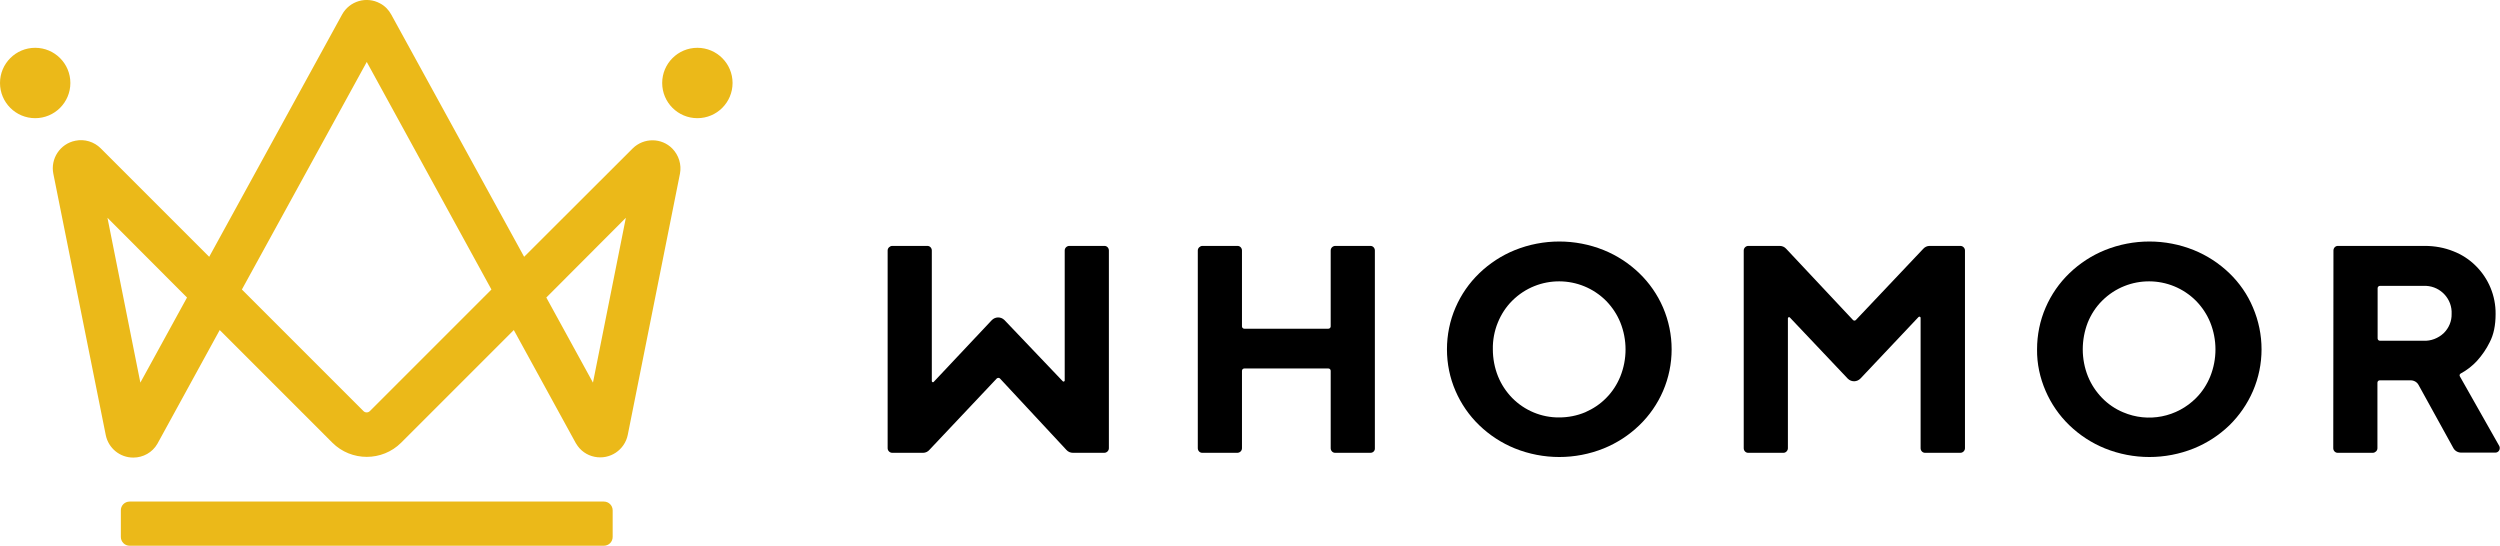 <?xml version="1.0" encoding="utf-8"?>
<!-- Generator: Adobe Illustrator 26.0.2, SVG Export Plug-In . SVG Version: 6.00 Build 0)  -->
<svg version="1.1" id="logo_horizontal" xmlns="http://www.w3.org/2000/svg" xmlns:xlink="http://www.w3.org/1999/xlink" x="0px"
	 y="0px" viewBox="0 0 1307.4 285.5" style="enable-background:new 0 0 1307.4 285.5;" xml:space="preserve">
<style type="text/css">
	.st0{fill:#EBB919;}
</style>
<g>
	<g id="logo">
		<g id="logotype">
			<path id="r" d="M1220.3,131c0-1.3,1-2.4,2.3-2.4c0,0,0,0,0,0h45.5c5.1,0,10.2,0.9,14.9,2.8c4.4,1.7,8.4,4.3,11.7,7.6
				c6.7,6.6,10.5,15.7,10.4,25.2c0,5.9-1,10.8-3.1,14.8c-1.7,3.5-4,6.8-6.6,9.7c-2.4,2.6-5.3,4.9-8.5,6.6c-0.6,0.3-0.8,1-0.5,1.5
				c0,0,0,0,0,0l20.6,36.4c0.6,1.1,0.2,2.6-0.9,3.2c-0.3,0.2-0.7,0.3-1.1,0.3h-17.9c-1.7,0-3.3-0.9-4.1-2.4l-18.2-33
				c-0.8-1.5-2.4-2.4-4.1-2.4h-16.2c-0.6,0-1.2,0.5-1.2,1.2c0,0,0,0,0,0v34.3c0,1.3-1.1,2.3-2.3,2.4h-18.5c-1.3,0-2.3-1.1-2.3-2.4
				L1220.3,131z M1282.1,164.2c0.4-7.7-5.6-14.3-13.3-14.7c-0.5,0-0.9,0-1.4,0h-22.8c-0.6,0-1.2,0.5-1.2,1.2c0,0,0,0,0,0v26.3
				c0,0.6,0.5,1.2,1.2,1.2l0,0h22.8c3.9,0.2,7.7-1.3,10.6-4C1280.7,171.5,1282.2,167.9,1282.1,164.2L1282.1,164.2z"/>
			<path id="o" d="M1065.3,182.7c0-7.5,1.5-15,4.5-21.9c2.9-6.7,7.1-12.8,12.4-17.9c5.4-5.2,11.7-9.3,18.6-12.1
				c14.9-6,31.6-6,46.5,0c6.9,2.8,13.2,6.9,18.6,12.1c5.3,5.1,9.5,11.2,12.3,17.9c6,14,6,29.8,0,43.7c-2.9,6.7-7.1,12.8-12.3,17.9
				c-5.4,5.2-11.7,9.3-18.6,12.1c-14.9,6-31.6,6-46.5,0c-6.9-2.8-13.2-6.9-18.6-12.1c-5.3-5.1-9.5-11.2-12.4-17.9
				C1066.8,197.6,1065.2,190.2,1065.3,182.7z M1089.2,182.7c0,4.8,0.9,9.6,2.7,14.1c1.7,4.2,4.2,8,7.4,11.3c3.1,3.2,6.9,5.8,11,7.5
				c13.1,5.6,28.2,2.6,38.2-7.5c3.2-3.2,5.7-7.1,7.4-11.3c3.6-9,3.6-19.1,0-28.1c-1.7-4.2-4.2-8-7.4-11.3
				c-13.5-13.6-35.5-13.7-49.1-0.2c-0.1,0.1-0.1,0.1-0.2,0.2c-3.2,3.2-5.7,7.1-7.4,11.3C1090.1,173.1,1089.2,177.9,1089.2,182.7
				L1089.2,182.7z"/>
			<path id="m" d="M1009.1,128.6h16.1c1.3,0,2.4,1.1,2.4,2.4v103.4c0,1.3-1.1,2.4-2.4,2.4h-18.5c-1.3,0-2.3-1.1-2.3-2.4v-68.2
				c0-0.3-0.3-0.6-0.6-0.6c-0.2,0-0.3,0.1-0.5,0.2l-30.3,32.1c-1.8,1.9-4.7,2-6.6,0.2c-0.1-0.1-0.1-0.1-0.2-0.2L936,166
				c-0.2-0.2-0.6-0.2-0.8,0c-0.1,0.1-0.2,0.3-0.2,0.4v68c0,1.3-1.1,2.4-2.3,2.4h-18.5c-1.3,0-2.3-1.1-2.3-2.4V131
				c0-1.3,1.1-2.4,2.4-2.4h16.4c1.3,0,2.5,0.5,3.4,1.5l34.9,37.2c0.4,0.5,1.2,0.5,1.6,0c0,0,0,0,0,0l35.2-37.2
				C1006.6,129.2,1007.8,128.6,1009.1,128.6z"/>
			<path id="o-2" d="M756.7,182.7c0-7.5,1.5-15,4.5-21.9c2.9-6.7,7.1-12.8,12.4-17.9c5.4-5.2,11.7-9.3,18.6-12.1
				c14.9-6,31.6-6,46.5,0c6.9,2.8,13.2,6.9,18.6,12.1c5.3,5.1,9.5,11.2,12.4,17.9c6,14,6,29.8,0,43.7c-2.9,6.7-7.1,12.8-12.4,17.9
				c-5.4,5.2-11.7,9.3-18.6,12.1c-14.9,6-31.6,6-46.5,0c-6.9-2.8-13.2-6.9-18.6-12.1c-5.3-5.1-9.5-11.2-12.4-17.9
				C758.2,197.6,756.7,190.2,756.7,182.7z M780.7,182.7c0,4.8,0.9,9.6,2.7,14.1c1.7,4.2,4.2,8,7.4,11.3c6.5,6.6,15.4,10.3,24.6,10.2
				c4.7,0,9.3-0.9,13.6-2.7c4.1-1.8,7.9-4.3,11-7.5c3.2-3.2,5.7-7.1,7.4-11.3c3.6-9,3.6-19.1,0-28.1c-1.7-4.2-4.2-8-7.4-11.3
				c-13.5-13.6-35.5-13.7-49.1-0.2c-0.1,0.1-0.1,0.1-0.2,0.2c-3.2,3.2-5.7,7.1-7.4,11.3C781.5,173.1,780.6,177.9,780.7,182.7z"/>
			<path id="h" d="M716.7,236.8h-18.5c-1.3,0-2.3-1.1-2.3-2.4v-40.5c0-0.6-0.5-1.2-1.2-1.2c0,0,0,0,0,0h-44c-0.6,0-1.2,0.5-1.2,1.2
				c0,0,0,0,0,0v40.5c0,1.3-1,2.3-2.3,2.4h-18.5c-1.3,0-2.3-1.1-2.3-2.4V131c0-1.3,1.1-2.3,2.3-2.4h18.5c1.3,0,2.3,1.1,2.3,2.4v39.7
				c0,0.6,0.5,1.2,1.2,1.2c0,0,0,0,0,0h44c0.6,0,1.2-0.5,1.2-1.2c0,0,0,0,0,0V131c0-1.3,1-2.3,2.3-2.4h18.5c1.3,0,2.3,1.1,2.3,2.4
				v103.4C719.1,235.7,718.1,236.8,716.7,236.8C716.8,236.8,716.7,236.8,716.7,236.8z"/>
			<path id="w" d="M482.8,236.8h-16.2c-1.3,0-2.4-1.1-2.4-2.4V131c0-1.3,1.1-2.3,2.3-2.4H485c1.3,0,2.3,1.1,2.3,2.4v68.3
				c0,0.3,0.3,0.6,0.6,0.6c0.2,0,0.3-0.1,0.4-0.2l30.3-32.2c1.8-1.9,4.7-2,6.6-0.2c0.1,0.1,0.1,0.1,0.2,0.2l30.4,31.9
				c0.2,0.2,0.6,0.2,0.8,0c0.1-0.1,0.2-0.2,0.2-0.4v-68c0-1.3,1-2.3,2.3-2.4h18.5c1.3,0,2.3,1.1,2.3,2.4v103.4
				c0,1.3-1.1,2.4-2.4,2.4h-16.4c-1.3,0-2.5-0.5-3.4-1.5L523,198c-0.4-0.5-1.2-0.5-1.7-0.1c0,0,0,0-0.1,0.1l-35.1,37.2
				C485.3,236.2,484,236.8,482.8,236.8z"/>
		</g>
		<g id="symbol">
			<path id="line" class="st0" d="M67.8,262.3h248c2.6,0,4.6,2.1,4.6,4.6v13.9c0,2.6-2.1,4.6-4.6,4.6h-248c-2.6,0-4.6-2.1-4.6-4.6
				V267C63.1,264.4,65.2,262.3,67.8,262.3z"/>
			<path id="crown" class="st0" d="M69.7,239.3c-7,0-13-4.9-14.4-11.8L27.9,90.9c-1.6-7.9,3.5-15.7,11.5-17.3c4.8-1,9.8,0.5,13.3,4
				l56.7,56.7L178.9,7.6c3.9-7.1,12.8-9.7,19.9-5.8c2.5,1.3,4.5,3.4,5.8,5.8l69.5,126.7l56.8-56.7c5.8-5.7,15.1-5.6,20.7,0.1
				c3.4,3.5,4.9,8.4,4,13.1l-27.3,136.6c-1.6,7.9-9.3,13.1-17.3,11.5c-4.1-0.8-7.6-3.3-9.7-6.9l-0.2-0.3l-32.4-59.1l-58.9,58.9
				c-9.9,9.9-26.1,9.9-36,0l-58.9-58.9l-32.6,59.5C79.7,236.6,74.9,239.3,69.7,239.3z M126.5,151.4l63.6,63.6c0.9,0.9,2.4,0.9,3.3,0
				l63.6-63.6L191.8,32.4L126.5,151.4z M56.2,113.9l17.2,86.2l24.4-44.5L56.2,113.9z M285.7,155.6l24.4,44.5l17.2-86.2L285.7,155.6z
				"/>
			<g id="dot">
				<circle class="st0" cx="18.4" cy="43.4" r="18.4"/>
				<circle class="st0" cx="364.7" cy="43.4" r="18.4"/>
			</g>
		</g>
	</g>
</g>
</svg>
